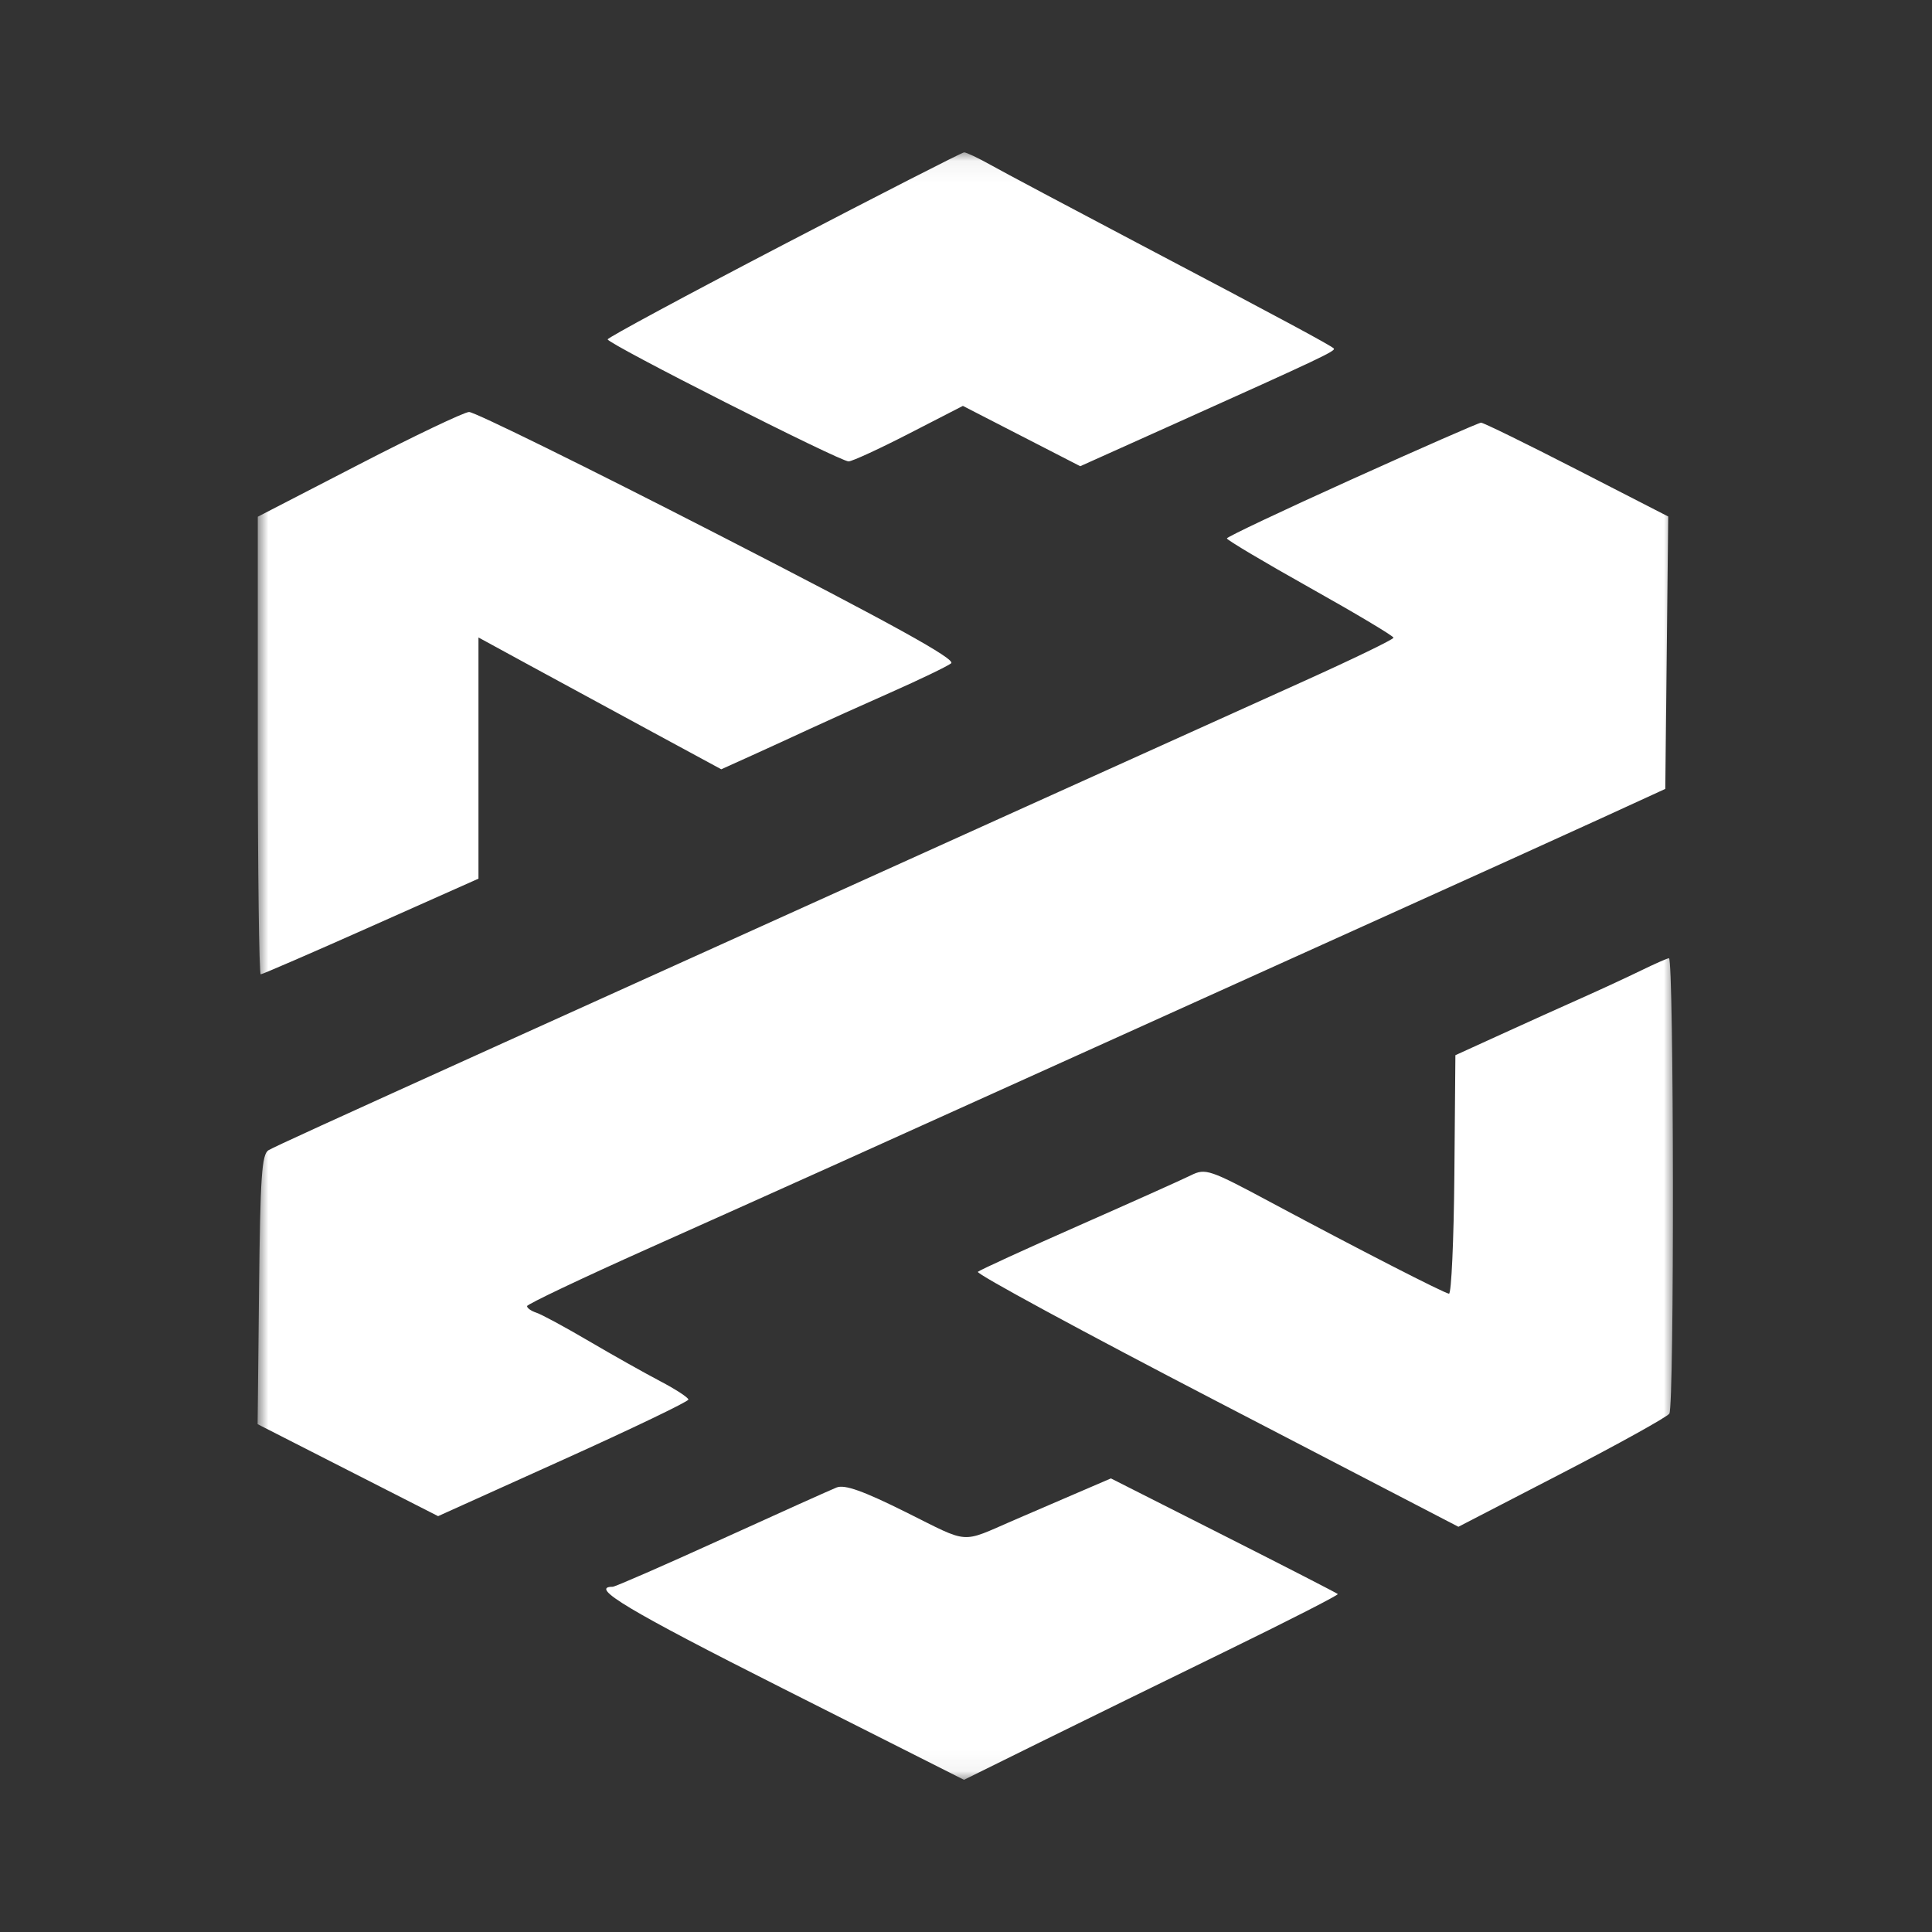 <svg width="90" height="90" viewBox="0 0 90 90" fill="none" xmlns="http://www.w3.org/2000/svg">
<rect x="0" y="0" width="90" height="90" fill="#333333" stroke="none"/>
<mask id="mask0_168_22310" style="mask-type:luminance" maskUnits="userSpaceOnUse" x="11" y="7" width="67" height="76">
<path d="M78 7.051H12V82.948H78V7.051Z" fill="white"/>
</mask>
<g mask="url(#mask0_168_22310)">
<path fill-rule="evenodd" clip-rule="evenodd" d="M36.518 11.385C32.002 13.738 28.307 15.729 28.308 15.809C28.31 16.018 39.147 21.507 39.532 21.494C39.707 21.488 40.976 20.903 42.352 20.195L44.855 18.908L47.588 20.313L50.322 21.718L54.797 19.707C61.542 16.676 62.242 16.344 62.133 16.233C61.987 16.084 59.568 14.785 53.005 11.33C49.833 9.66 46.754 8.022 46.163 7.691C45.572 7.36 45.008 7.093 44.909 7.098C44.811 7.103 41.035 9.033 36.518 11.385ZM16.71 21.643L12.008 24.071V34.729C12.008 40.591 12.07 45.387 12.146 45.387C12.221 45.387 14.534 44.385 17.286 43.159L22.289 40.931V29.696L24.733 31.028C26.617 32.054 28.502 33.077 30.389 34.098L33.599 35.836L35.027 35.191C35.923 34.785 36.817 34.375 37.709 33.961C38.399 33.64 40.091 32.878 41.47 32.267C42.85 31.656 44.126 31.041 44.307 30.901C44.548 30.715 41.615 29.095 33.462 24.908C27.316 21.752 22.09 19.18 21.849 19.192C21.608 19.204 19.296 20.307 16.71 21.643ZM62.98 22.325C59.778 23.77 57.156 25.011 57.153 25.081C57.15 25.152 58.895 26.19 61.031 27.387C63.167 28.584 64.915 29.628 64.915 29.707C64.915 29.785 63.025 30.701 60.715 31.742C58.405 32.783 52.566 35.42 47.739 37.602L31.566 44.913C27.498 46.752 23.831 48.409 23.417 48.597C15.107 52.359 12.823 53.402 12.51 53.581C12.194 53.762 12.123 54.81 12.067 60.07L12 66.343L16.204 68.486L20.408 70.628L26.238 67.997C29.444 66.55 32.068 65.29 32.068 65.197C32.068 65.105 31.475 64.719 30.751 64.339C30.027 63.959 28.532 63.119 27.429 62.471C26.326 61.823 25.226 61.228 24.984 61.15C24.743 61.071 24.549 60.933 24.553 60.843C24.557 60.754 27.124 59.535 30.257 58.134C36.343 55.413 41 53.316 50.999 48.794C55.47 46.772 59.941 44.752 64.413 42.733C68.344 40.959 72.914 38.887 74.569 38.129L77.577 36.75L77.644 30.405L77.712 24.061L73.447 21.872C71.102 20.668 69.097 19.686 68.992 19.69C68.887 19.693 66.182 20.879 62.98 22.325ZM76.435 45.215C75.807 45.522 74.566 46.096 73.677 46.492C72.788 46.887 71.102 47.648 69.93 48.183L67.798 49.155L67.75 54.725C67.723 57.789 67.61 60.282 67.499 60.266C67.247 60.228 63.252 58.179 59.237 56.028C56.339 54.475 56.157 54.413 55.476 54.751C55.082 54.946 52.729 56.001 50.246 57.096C47.764 58.191 45.652 59.159 45.553 59.246C45.454 59.334 50.45 62.042 56.656 65.264L67.938 71.123L72.758 68.63C75.409 67.259 77.662 66.008 77.766 65.851C78 65.497 77.98 44.608 77.746 44.636C77.653 44.648 77.063 44.908 76.435 45.215ZM49.745 69.733C48.909 70.092 48.073 70.452 47.238 70.813C44.714 71.904 45.209 71.941 42.207 70.446C40.208 69.451 39.346 69.144 38.972 69.293C38.691 69.405 36.276 70.491 33.605 71.707C30.933 72.923 28.655 73.918 28.542 73.918C27.421 73.918 29.284 75.031 36.474 78.658L44.906 82.911L48.454 81.159C50.405 80.197 54.341 78.268 57.2 76.873C60.059 75.478 62.363 74.301 62.32 74.257C62.276 74.212 59.881 72.982 56.996 71.523L51.751 68.87L49.745 69.733Z" fill="white"/>
</g>
</svg>
